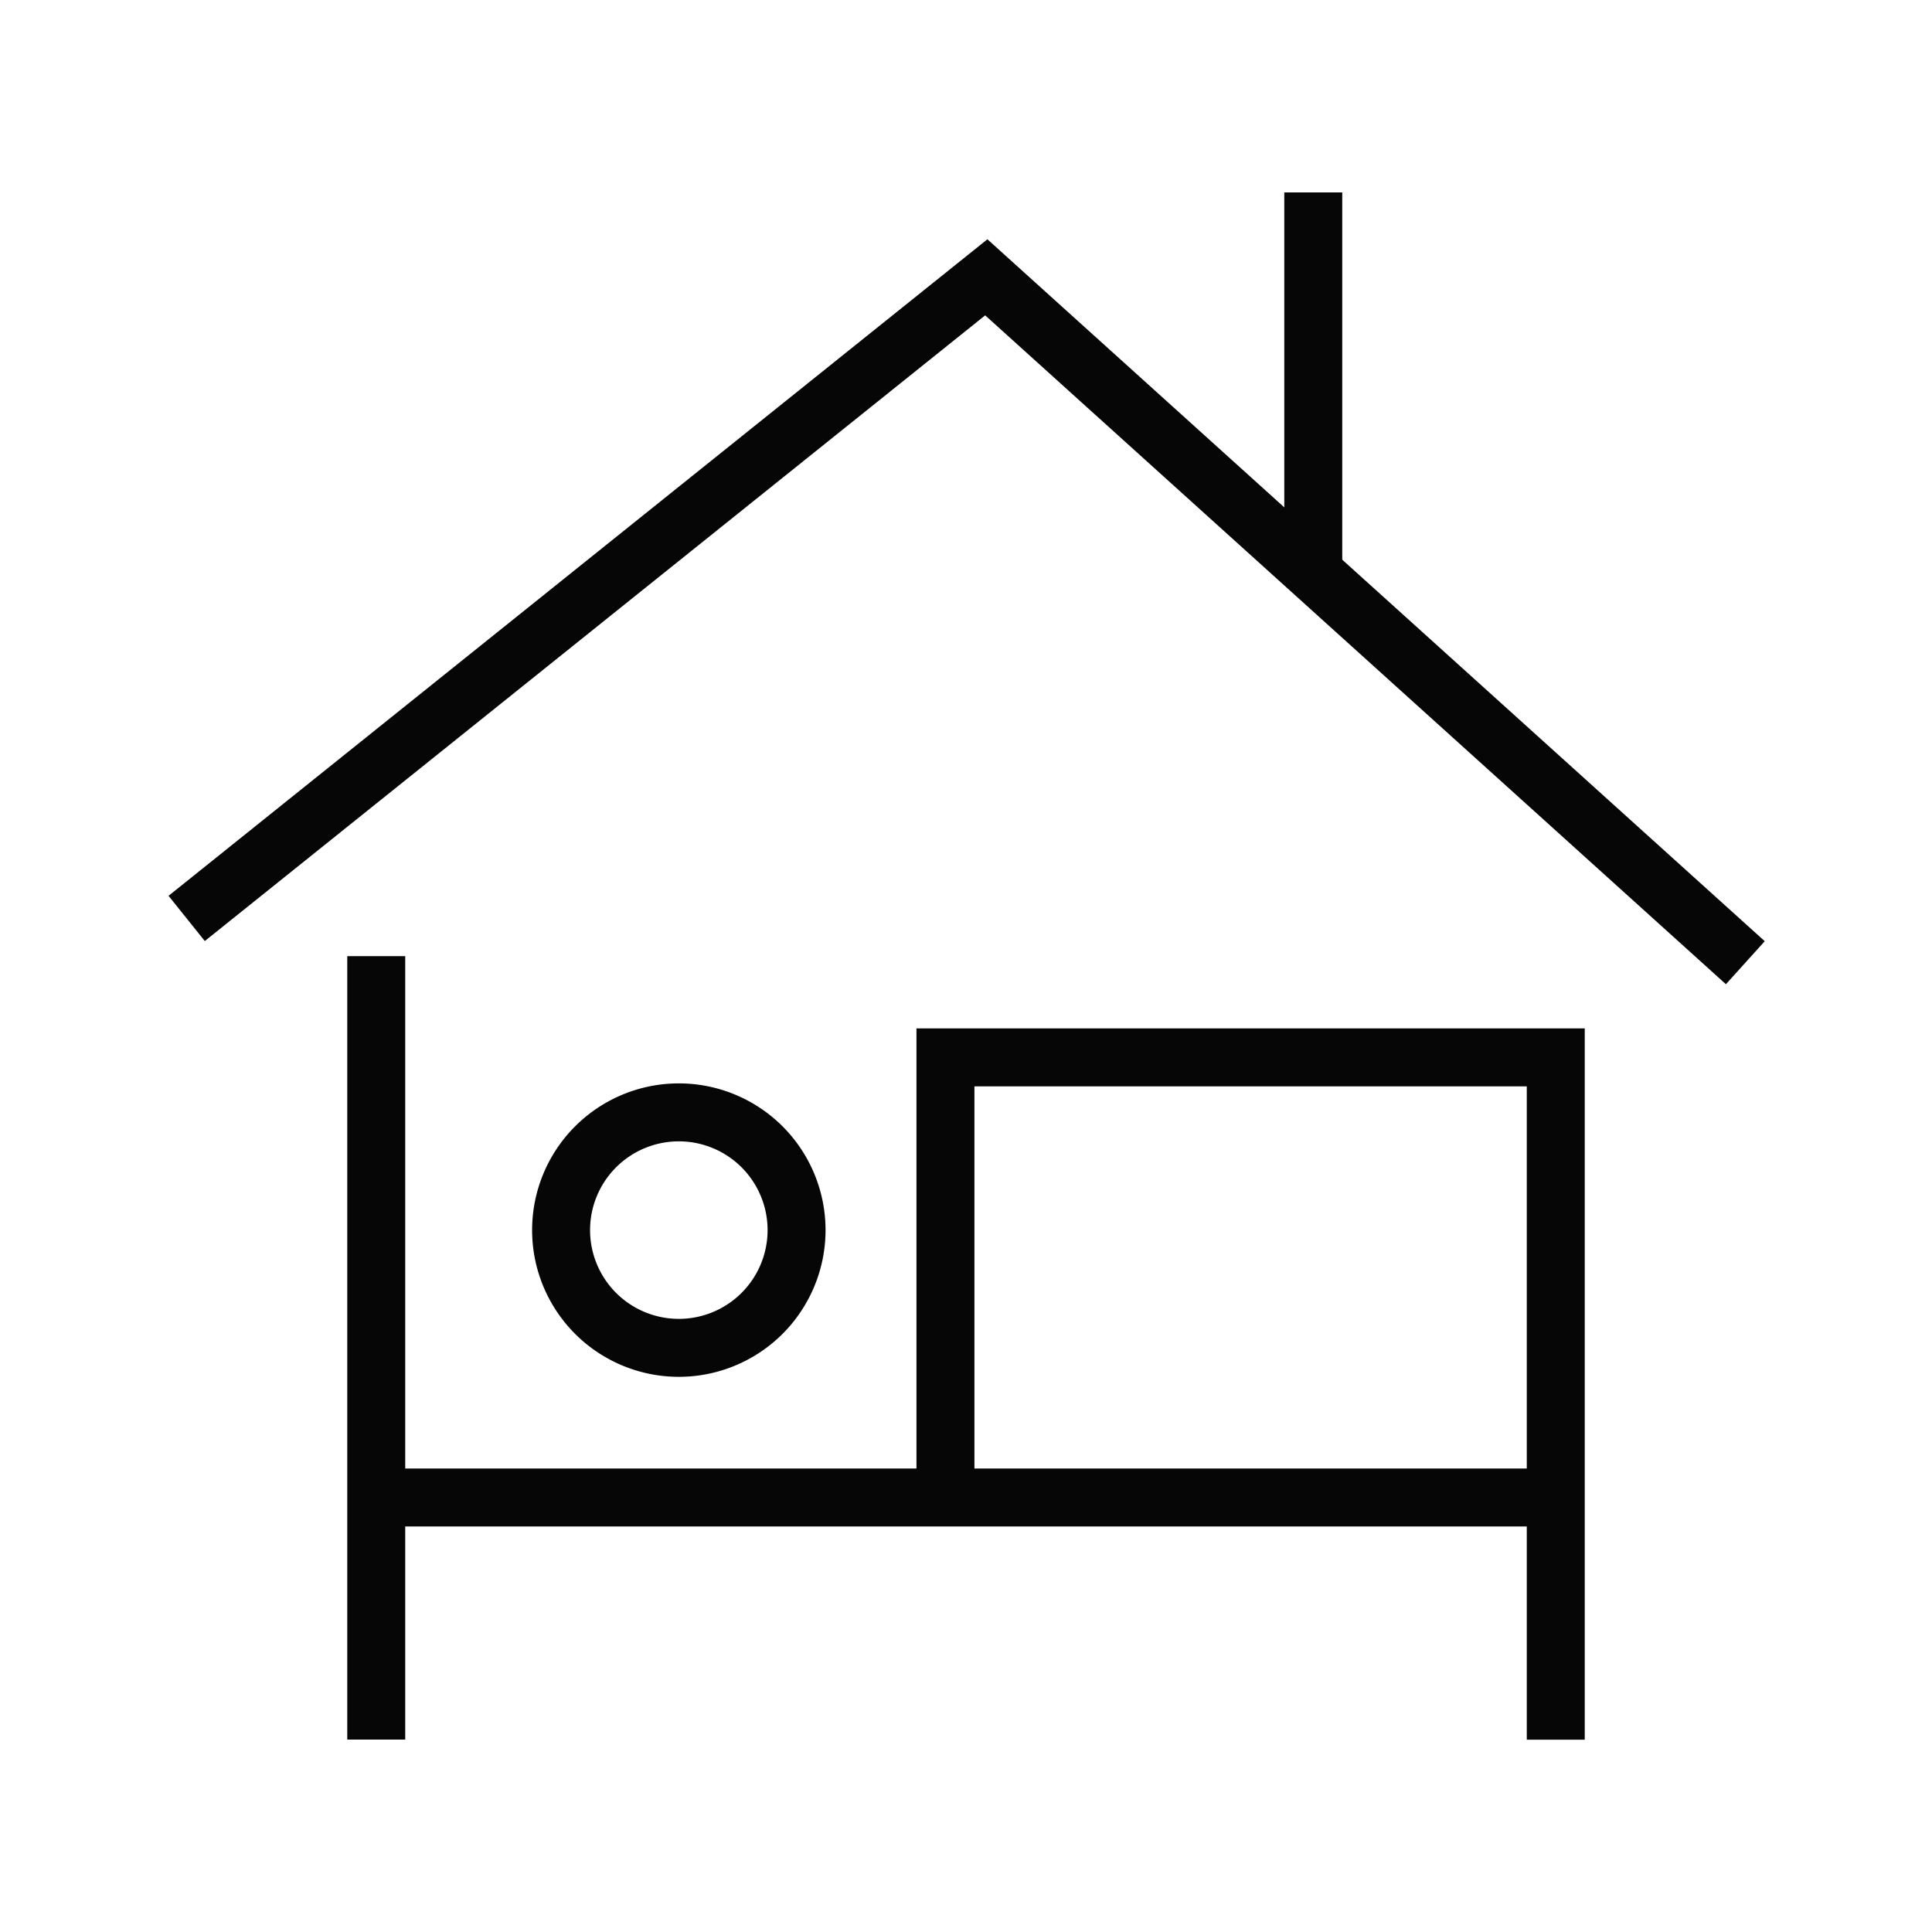 <svg xmlns="http://www.w3.org/2000/svg" xmlns:xlink="http://www.w3.org/1999/xlink" width="50" height="50" viewBox="0 0 50 50">
  <defs>
    <clipPath id="clip-path">
      <rect id="Rectangle_20" data-name="Rectangle 20" width="50" height="50" transform="translate(216 435)" fill="#fff"/>
    </clipPath>
  </defs>
  <g id="Accommodation" transform="translate(-216 -435)" clip-path="url(#clip-path)">
    <g id="Group_12" data-name="Group 12" transform="translate(1.301 2.468)">
      <line id="Line_5" data-name="Line 5" y2="20.275" transform="translate(224.436 457.277)" fill="none" stroke="#050605" stroke-miterlimit="10" stroke-width="1.5"/>
      <path id="Path_54" data-name="Path 54" d="M376.549,93.5V75.842H360.754V86.929" transform="translate(-121.587 384.055)" fill="none" stroke="#050605" stroke-miterlimit="10" stroke-width="1.5"/>
      <line id="Line_6" data-name="Line 6" x2="30.526" transform="translate(224.436 471.287)" fill="none" stroke="#050605" stroke-miterlimit="10" stroke-width="1.5"/>
      <path id="Path_55" data-name="Path 55" d="M344.072,82.148a3.047,3.047,0,1,1-3.047-3.047A3.047,3.047,0,0,1,344.072,82.148Z" transform="translate(-108.758 382.219)" fill="none" stroke="#050605" stroke-miterlimit="10" stroke-width="1.5"/>
      <path id="Path_56" data-name="Path 56" d="M315.791,46.21l20.694-16.592,19.644,17.738" transform="translate(-96.261 410.091)" fill="none" stroke="#050605" stroke-miterlimit="10" stroke-width="1.5"/>
      <line id="Line_7" data-name="Line 7" y1="9.839" transform="translate(248.686 437.512)" fill="none" stroke="#050605" stroke-miterlimit="10" stroke-width="1.5"/>
    </g>
  </g>
</svg>
